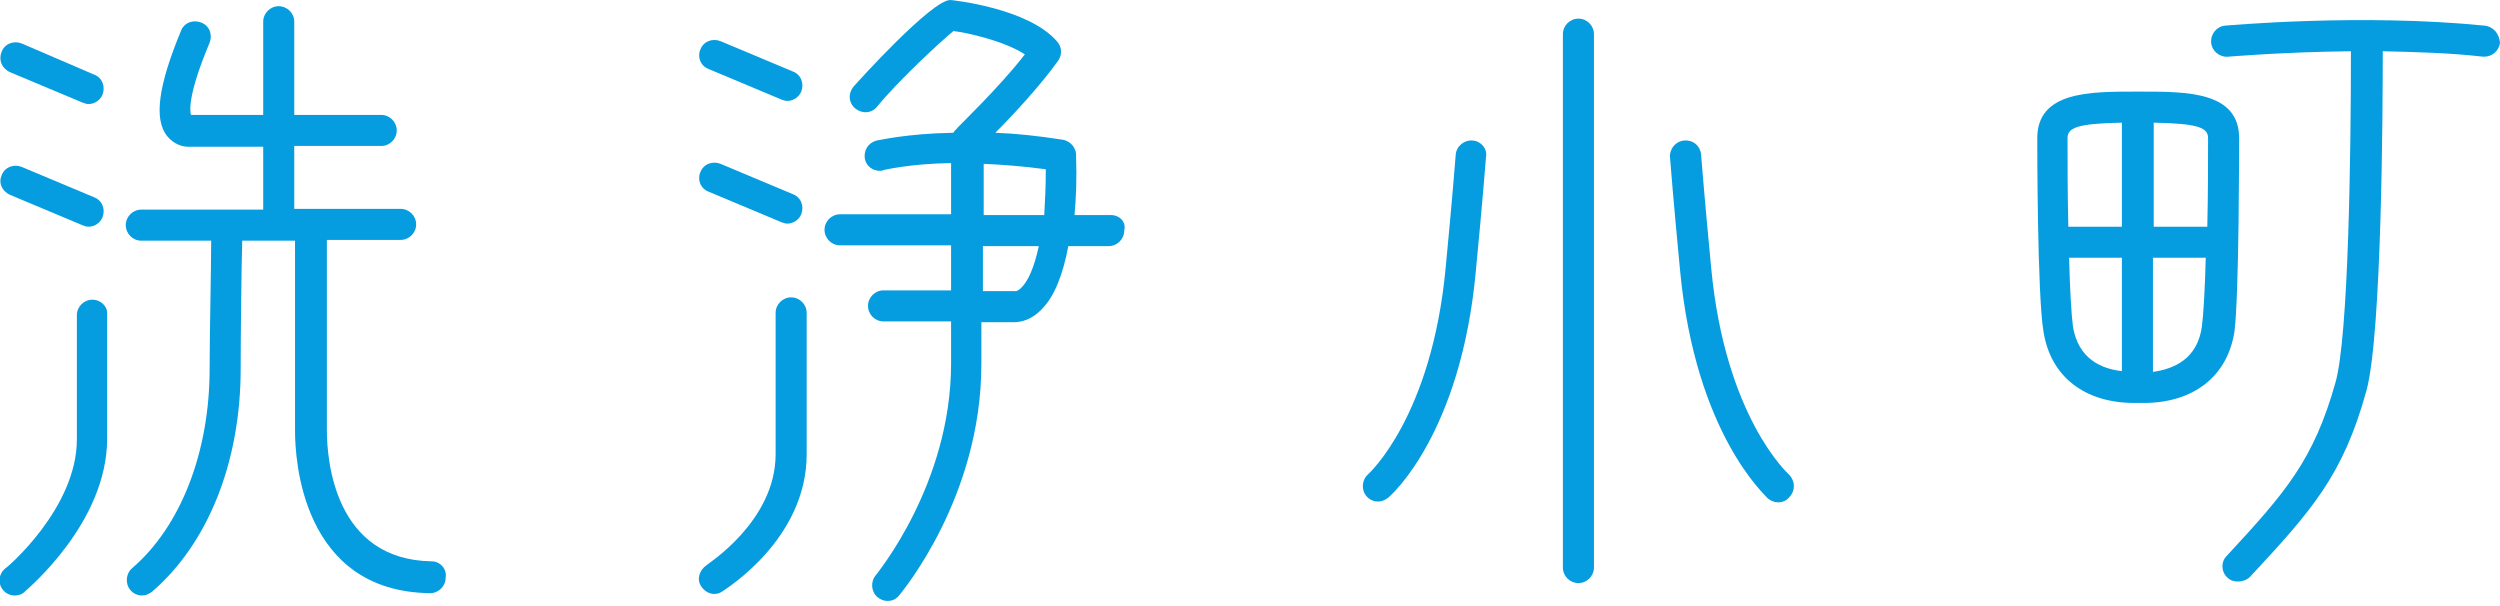 <?xml version="1.0" encoding="utf-8"?>
<!-- Generator: Adobe Illustrator 26.5.1, SVG Export Plug-In . SVG Version: 6.00 Build 0)  -->
<svg version="1.1" id="レイヤー_1" xmlns="http://www.w3.org/2000/svg" xmlns:xlink="http://www.w3.org/1999/xlink" x="0px"
	 y="0px" width="322px" height="78px" viewBox="0 0 322 78" style="enable-background:new 0 0 322 78;" xml:space="preserve">
<style type="text/css">
	.st0{fill:#059DE0;}
</style>
<g>
	<g>
		<g>
			<path class="st0" d="M320,3.3c-16-1.6-33.2,0-33.4,0c-1.1,0.1-1.9,1.1-1.8,2.2s1.1,1.9,2.2,1.8c0.1,0,6.9-0.6,15.8-0.7
				c0,13-0.3,36.8-2,42.7c-2.8,9.9-6.3,14-14,22.3c-0.8,0.8-0.7,2.1,0.1,2.8c0.4,0.4,0.9,0.5,1.4,0.5c0.5,0,1.1-0.2,1.5-0.6
				c8-8.6,12-13.1,15-24c2-7.3,2.1-36.8,2.1-43.7c4.1,0.1,8.6,0.2,12.9,0.7c0.1,0,0.1,0,0.2,0c1,0,1.9-0.8,2-1.8
				C321.9,4.3,321.1,3.4,320,3.3z"/>
			<path class="st0" d="M288.4,17.8c0-6-6.7-6-12.6-6c-0.1,0-0.2,0-0.4,0c-0.1,0-0.2,0-0.4,0c-5.9,0-12.6,0-12.6,6
				c0,0.8,0,20.2,0.8,24.9c0.9,5.8,5.3,9.2,11.7,9.2c0.1,0,0.2,0,0.3,0c0.1,0,0.2,0,0.3,0c0.1,0,0.2,0,0.3,0c0.1,0,0.2,0,0.3,0
				c6.4,0,10.8-3.4,11.7-9.2C288.4,38,288.4,18.6,288.4,17.8z M284.4,17.8c0,3,0,7.2-0.1,11.4h-6.9V15.8
				C283.3,15.9,284.4,16.5,284.4,17.8z M273.3,15.8v13.4h-6.9c-0.1-4.2-0.1-8.4-0.1-11.4C266.3,16.5,267.4,15.9,273.3,15.8z
				 M267,42.1c-0.2-1.5-0.4-4.9-0.5-8.9h6.8v14.6C270.6,47.5,267.7,46.2,267,42.1z M277.3,47.9V33.2h6.8c-0.1,4-0.3,7.4-0.5,8.9
				C283,46.2,280.1,47.5,277.3,47.9z"/>
		</g>
		<g>
			<path class="st0" d="M203.3,2.4c-1.1,0-2,0.9-2,2v68.7c0,1.1,0.9,2,2,2c1.1,0,2-0.9,2-2V4.4C205.3,3.3,204.4,2.4,203.3,2.4z"/>
			<path class="st0" d="M189.7,18.1c-1.1-0.1-2.1,0.7-2.2,1.8c0,0.1-0.5,6.3-1.3,14.6c-1.8,19.2-9.9,26.5-10,26.6
				c-0.8,0.7-0.9,2-0.2,2.8c0.4,0.5,1,0.7,1.5,0.7c0.5,0,0.9-0.2,1.3-0.5c0.4-0.3,9.4-8.3,11.3-29.3c0.8-8.3,1.3-14.5,1.3-14.6
				C191.6,19.2,190.8,18.2,189.7,18.1z"/>
			<path class="st0" d="M230.4,61.1c-0.1-0.1-8.2-7.4-10-26.6c-0.8-8.3-1.3-14.5-1.3-14.6c-0.1-1.1-1-1.9-2.2-1.8
				c-1.1,0.1-1.9,1.1-1.8,2.2c0,0.1,0.5,6.3,1.3,14.6c2,21,11,28.9,11.3,29.3c0.4,0.3,0.8,0.5,1.3,0.5c0.6,0,1.1-0.2,1.5-0.7
				C231.3,63.1,231.2,61.9,230.4,61.1z"/>
		</g>
		<g>
			<path class="st0" d="M55.6,72.3c-12.5-0.2-13.5-13-13.5-16.9V30.9h9.5c1.1,0,2-0.9,2-2s-0.9-2-2-2H37.9v-8.1h11.2
				c1.1,0,2-0.9,2-2c0-1.1-0.9-2-2-2H37.9v-12c0-1.1-0.9-2-2-2s-2,0.9-2,2v12h-9.3c-0.2-0.6-0.3-2.9,2.4-9.3c0.4-1,0-2.2-1.1-2.6
				c-1-0.4-2.2,0-2.6,1.1c-2.9,7-3.5,11.3-1.8,13.5c0.8,1,1.9,1.4,2.7,1.4c0.1,0,0.1,0,0.2,0h9.5v8.1H18.2c-1.1,0-2,0.9-2,2
				s0.9,2,2,2h9c0,3.3-0.2,12.3-0.2,16.5c0,10.7-3.7,20.3-10,25.7c-0.8,0.7-0.9,2-0.2,2.8c0.4,0.5,1,0.7,1.5,0.7
				c0.5,0,0.9-0.2,1.3-0.5c7.2-6.2,11.4-16.7,11.4-28.7c0-4.2,0.1-13.3,0.2-16.5h6.8v24.5c0,3.5,0.8,20.7,17.4,20.9c0,0,0,0,0,0
				c1.1,0,2-0.9,2-2C57.6,73.3,56.7,72.3,55.6,72.3z"/>
			<path class="st0" d="M11.9,38.6c-1.1,0-2,0.9-2,2v16c0,8.9-9.1,16.6-9.2,16.6c-0.9,0.7-1,2-0.3,2.8c0.4,0.5,1,0.7,1.5,0.7
				c0.4,0,0.9-0.1,1.3-0.5c0.4-0.4,10.6-8.9,10.6-19.7v-16C13.9,39.5,13,38.6,11.9,38.6z"/>
			<path class="st0" d="M1.3,9.3l9.3,3.9c0.3,0.1,0.5,0.2,0.8,0.2c0.8,0,1.5-0.5,1.8-1.2c0.4-1,0-2.2-1.1-2.6L2.8,5.6
				c-1-0.4-2.2,0-2.6,1.1C-0.2,7.7,0.2,8.8,1.3,9.3z"/>
			<path class="st0" d="M1.3,25.1l9.3,3.9c0.3,0.1,0.5,0.2,0.8,0.2c0.8,0,1.5-0.5,1.8-1.2c0.4-1,0-2.2-1.1-2.6l-9.3-3.9
				c-1-0.4-2.2,0-2.6,1.1C-0.2,23.5,0.2,24.6,1.3,25.1z"/>
		</g>
		<g>
			<path class="st0" d="M143.1,27.7h-4.7c0.2-2.3,0.3-4.7,0.2-7.5c0.1-1-0.6-2-1.7-2.2c-3.2-0.5-6-0.8-8.7-0.9
				c2.4-2.4,5.9-6.2,8.1-9.3c0.5-0.7,0.5-1.7-0.1-2.4C132.5,1,122.5,0,122.4,0c-2.4,0-11.9,10.5-12.5,11.2c-0.7,0.9-0.6,2.1,0.3,2.8
				c0.9,0.7,2.1,0.6,2.8-0.3c2.7-3.3,8.2-8.4,9.8-9.7c1.8,0.2,6.6,1.3,9.2,3c-3.3,4.3-8.8,9.5-8.8,9.6c-0.1,0.1-0.3,0.3-0.4,0.5
				c-6.1,0.1-9.7,1-9.9,1c-1.1,0.3-1.7,1.3-1.5,2.4c0.2,0.9,1,1.5,1.9,1.5c0.2,0,0.3,0,0.5-0.1c0.1,0,3.2-0.8,8.7-0.9v6.6h-14.3
				c-1.1,0-2,0.9-2,2c0,1.1,0.9,2,2,2h14.3v5.8h-8.7c-1.1,0-2,0.9-2,2s0.9,2,2,2h8.7v5.4c0,15.6-9.6,27.1-9.7,27.3
				c-0.7,0.8-0.6,2.1,0.2,2.8c0.4,0.3,0.8,0.5,1.3,0.5c0.6,0,1.1-0.2,1.5-0.7c0.4-0.5,10.6-12.7,10.6-29.8v-5.4h4.2
				c0.9,0,2.3-0.3,3.6-1.7c1.6-1.6,2.7-4.4,3.4-8.1h5.2c1.1,0,2-0.9,2-2C145.1,28.6,144.2,27.7,143.1,27.7z M126.6,21.1
				c2.4,0.1,5.1,0.3,8.1,0.7c0,2.2-0.1,4.2-0.2,5.9h-7.8V21.1z M131.6,37c-0.2,0.2-0.5,0.5-0.8,0.5h-4.2v-5.8h7.2
				C133.2,34.5,132.4,36.2,131.6,37z"/>
			<path class="st0" d="M101.9,38.3c-1.1,0-2,0.9-2,2v18.2c0,8.7-8.9,14.2-8.9,14.3c-0.9,0.6-1.3,1.8-0.7,2.7c0.4,0.6,1,1,1.7,1
				c0.4,0,0.7-0.1,1-0.3c0.4-0.3,10.9-6.7,10.9-17.7V40.3C103.9,39.2,103,38.3,101.9,38.3z"/>
			<path class="st0" d="M91.3,8.9l9.3,3.9c0.3,0.1,0.5,0.2,0.8,0.2c0.8,0,1.5-0.5,1.8-1.2c0.4-1,0-2.2-1.1-2.6l-9.3-3.9
				c-1-0.4-2.2,0-2.6,1.1C89.8,7.3,90.2,8.5,91.3,8.9z"/>
			<path class="st0" d="M91.3,24.7l9.3,3.9c0.3,0.1,0.5,0.2,0.8,0.2c0.8,0,1.5-0.5,1.8-1.2c0.4-1,0-2.2-1.1-2.6l-9.3-3.9
				c-1-0.4-2.2,0-2.6,1.1C89.8,23.1,90.2,24.3,91.3,24.7z"/>
		</g>
	</g>
</g>
</svg>
